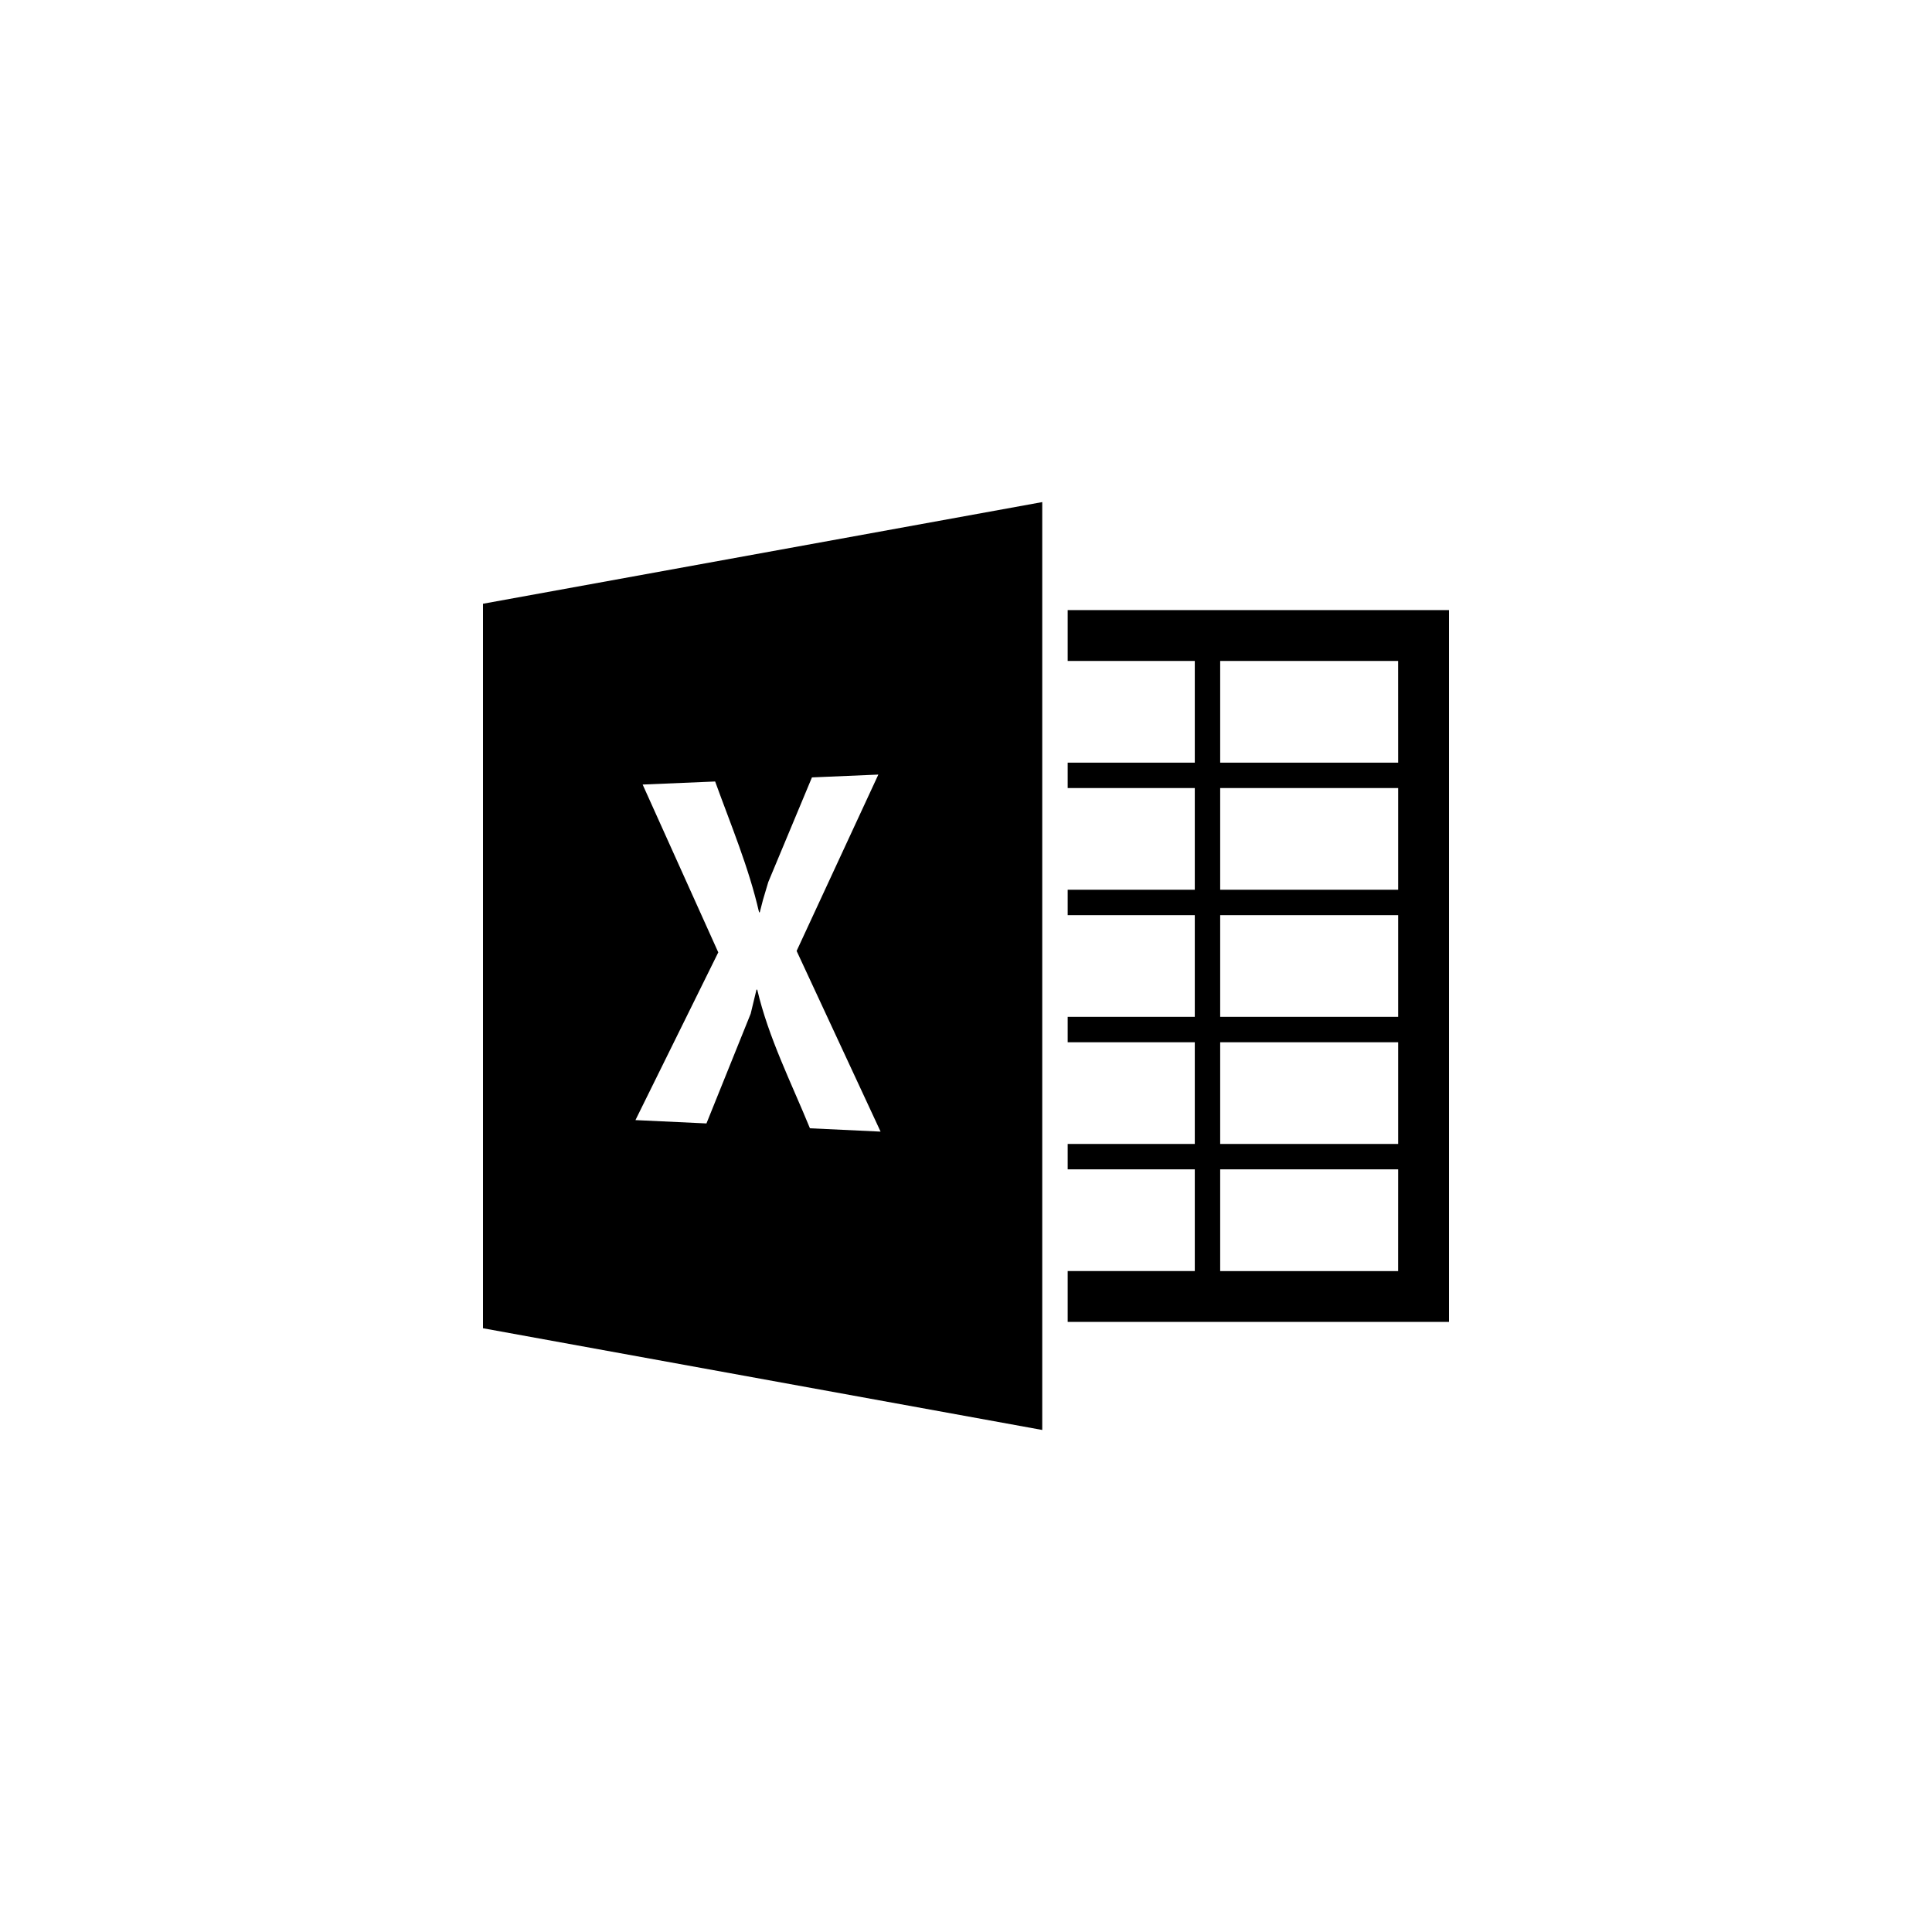 <?xml version="1.0" encoding="utf-8"?>
<!DOCTYPE svg PUBLIC "-//W3C//DTD SVG 1.1//EN" "http://www.w3.org/Graphics/SVG/1.1/DTD/svg11.dtd">
<!-- Uploaded to: SVG Repo, www.svgrepo.com, Generator: SVG Repo Mixer Tools -->
<svg width="800px" height="800px" viewBox="0 0 76 76" xmlns="http://www.w3.org/2000/svg" xmlns:xlink="http://www.w3.org/1999/xlink" version="1.1" baseProfile="full" enable-background="new 0 0 76.00 76.00" xml:space="preserve">
	<path fill="#000000" fill-opacity="1" stroke-width="0.2" stroke-linejoin="round" d="M 42,24L 57,24L 57,52L 42,52L 42,50L 47,50L 47,46L 42,46L 42,45L 47,45L 47,41L 42,41L 42,40L 47,40L 47,36L 42,36L 42,35L 47,35L 47,31L 42,31L 42,30L 47,30L 47,26L 42,26L 42,24 Z M 54.999,50.001L 55,46L 47.999,46L 47.999,50.001L 54.999,50.001 Z M 55,41L 47.999,41L 47.999,45L 55,45L 55,41 Z M 55,36L 47.999,36L 47.999,40L 55,40L 55,36 Z M 55,31L 47.999,31L 47.999,35L 55,35L 55,31 Z M 54.999,26L 47.999,26L 47.999,30L 55,30L 54.999,26 Z M 19,23.75L 40.999,19.751L 40.999,56.251L 19,52.25L 19,23.75 Z M 34.64,44.515L 31.337,37.408L 34.552,30.47L 31.94,30.581L 30.223,34.696L 30.016,35.39L 29.887,35.889L 29.86,35.889C 29.457,34.125 28.748,32.444 28.132,30.742L 25.28,30.862L 28.255,37.464L 24.997,44.062L 27.79,44.193L 29.53,39.876L 29.758,38.93L 29.788,38.93C 30.232,40.824 31.124,42.584 31.861,44.384L 34.64,44.515 Z "/>
</svg>